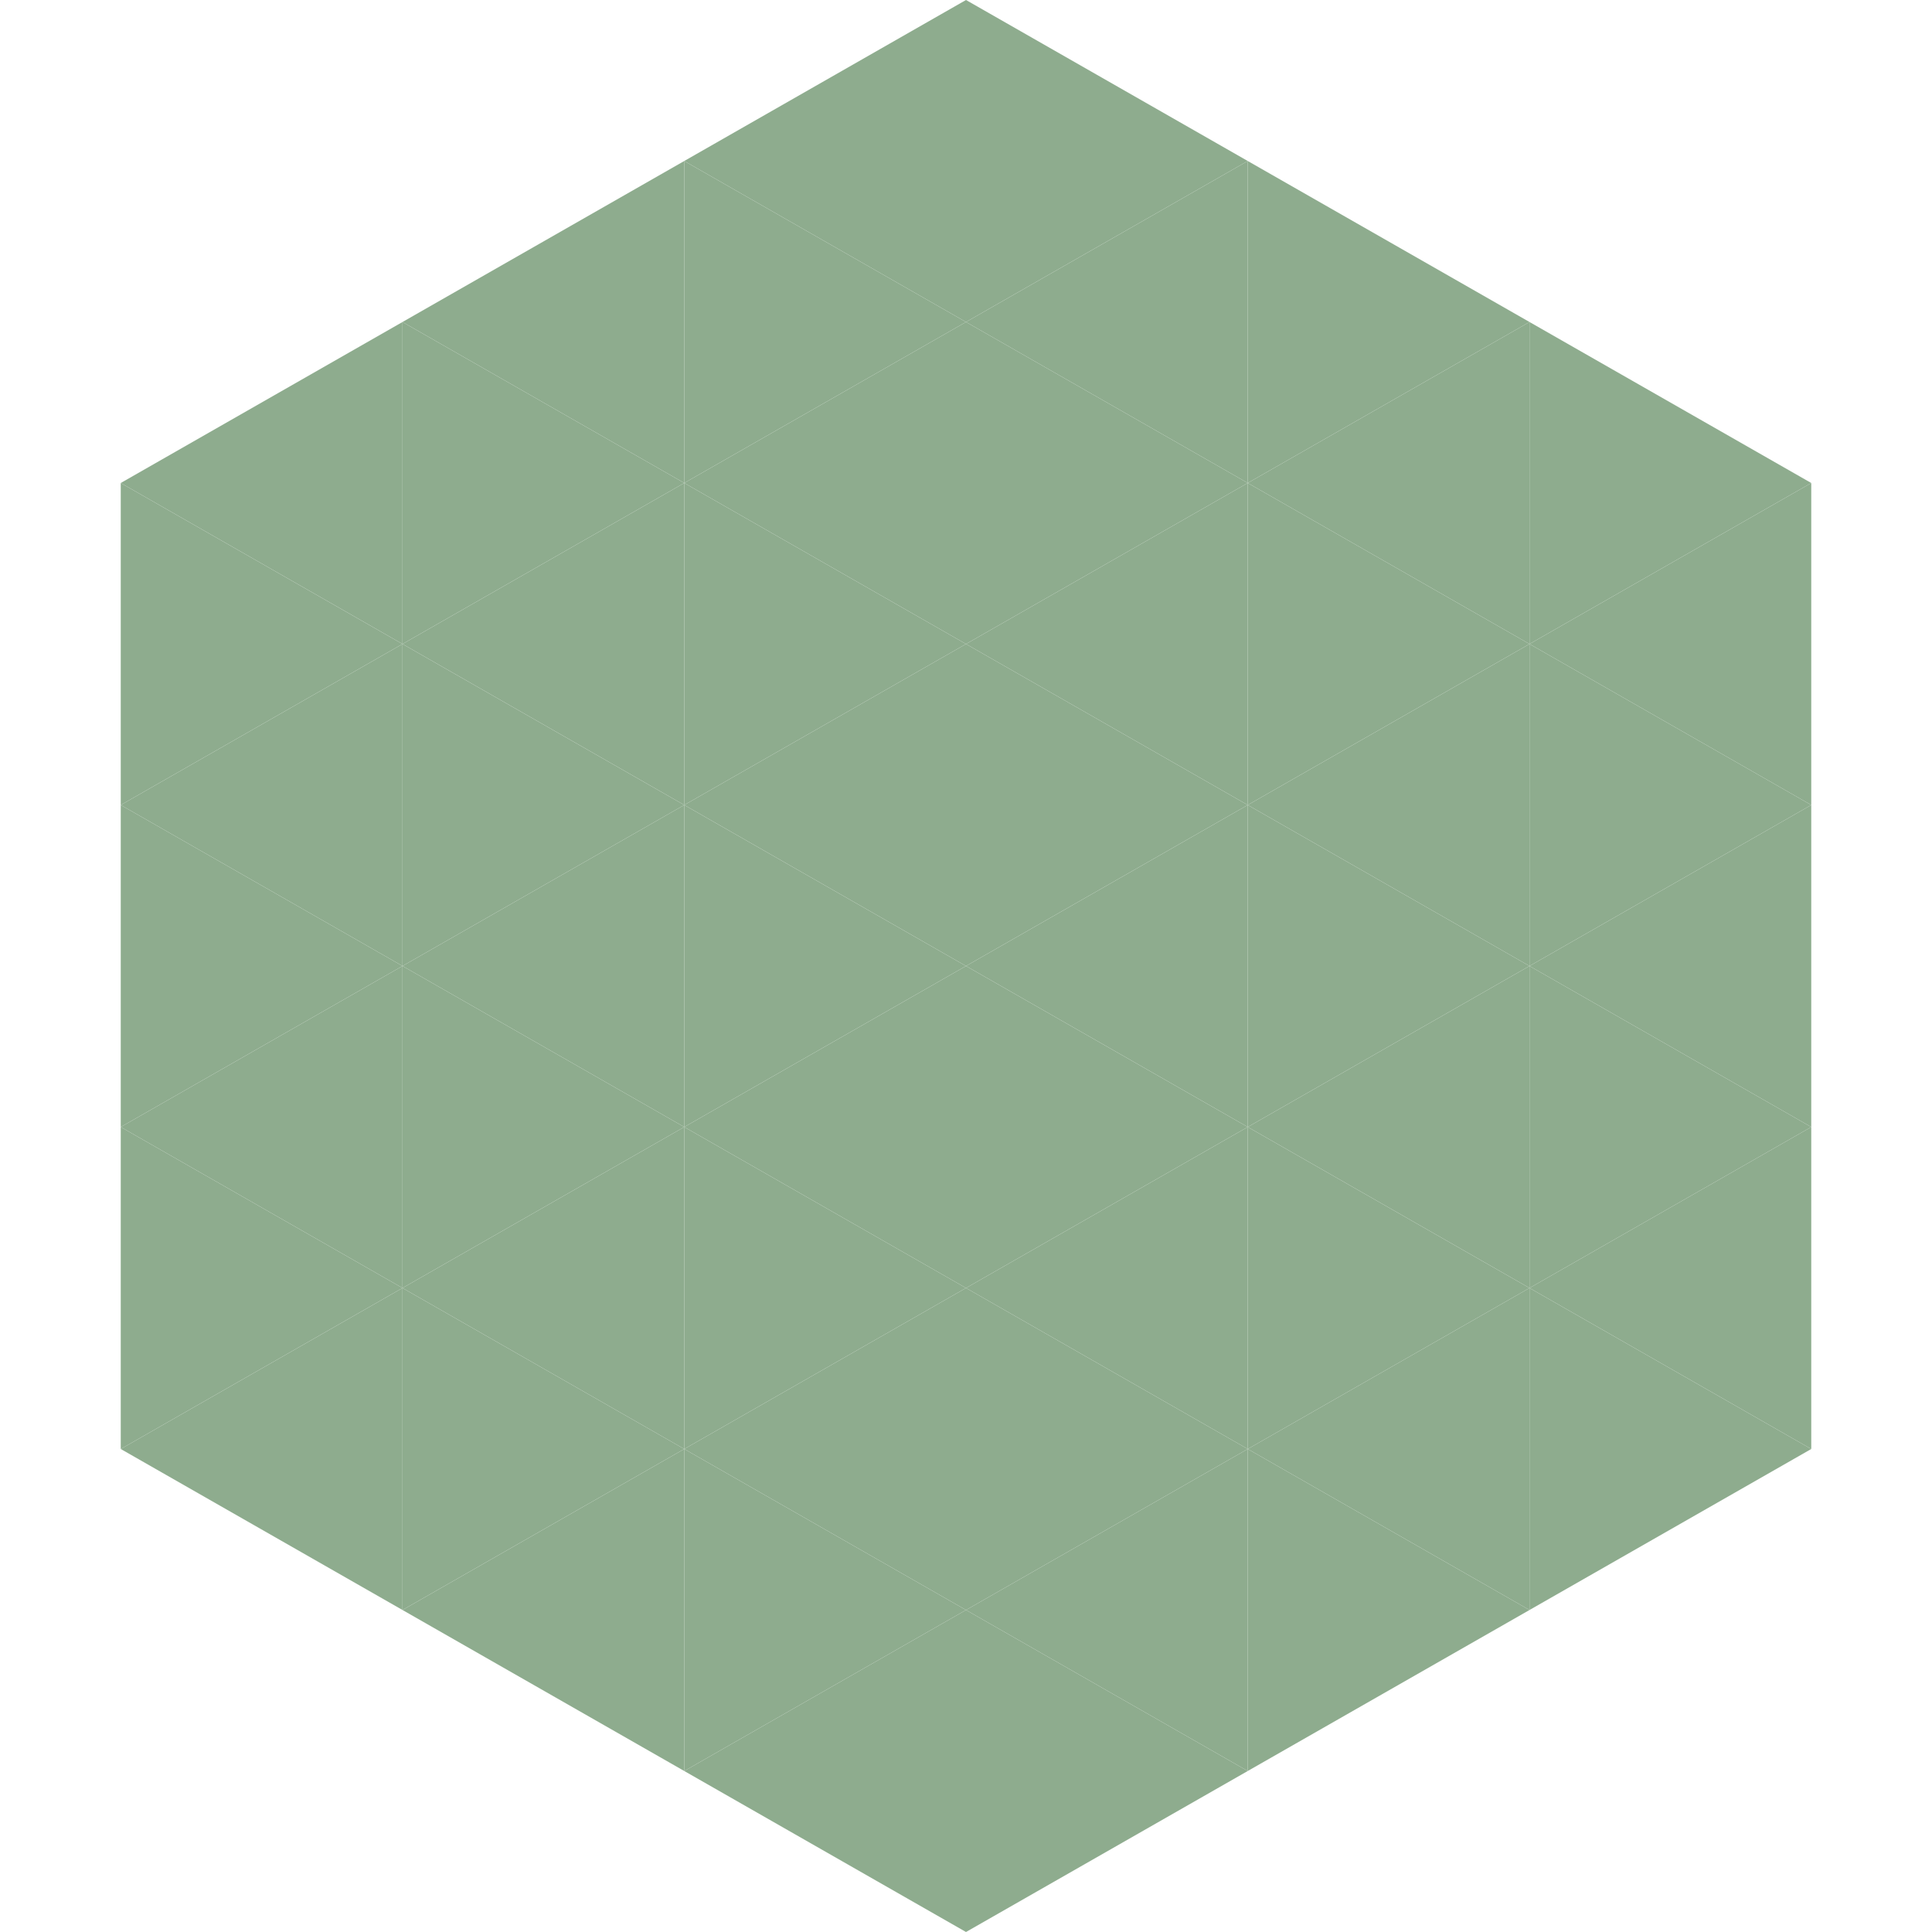 <?xml version="1.0"?>
<!-- Generated by SVGo -->
<svg width="240" height="240"
     xmlns="http://www.w3.org/2000/svg"
     xmlns:xlink="http://www.w3.org/1999/xlink">
<polygon points="50,40 15,60 50,80" style="fill:rgb(142,172,142)" />
<polygon points="190,40 225,60 190,80" style="fill:rgb(142,172,142)" />
<polygon points="15,60 50,80 15,100" style="fill:rgb(142,172,142)" />
<polygon points="225,60 190,80 225,100" style="fill:rgb(142,172,142)" />
<polygon points="50,80 15,100 50,120" style="fill:rgb(142,172,142)" />
<polygon points="190,80 225,100 190,120" style="fill:rgb(142,172,142)" />
<polygon points="15,100 50,120 15,140" style="fill:rgb(142,172,142)" />
<polygon points="225,100 190,120 225,140" style="fill:rgb(142,172,142)" />
<polygon points="50,120 15,140 50,160" style="fill:rgb(142,172,142)" />
<polygon points="190,120 225,140 190,160" style="fill:rgb(142,172,142)" />
<polygon points="15,140 50,160 15,180" style="fill:rgb(142,172,142)" />
<polygon points="225,140 190,160 225,180" style="fill:rgb(142,172,142)" />
<polygon points="50,160 15,180 50,200" style="fill:rgb(142,172,142)" />
<polygon points="190,160 225,180 190,200" style="fill:rgb(142,172,142)" />
<polygon points="15,180 50,200 15,220" style="fill:rgb(255,255,255); fill-opacity:0" />
<polygon points="225,180 190,200 225,220" style="fill:rgb(255,255,255); fill-opacity:0" />
<polygon points="50,0 85,20 50,40" style="fill:rgb(255,255,255); fill-opacity:0" />
<polygon points="190,0 155,20 190,40" style="fill:rgb(255,255,255); fill-opacity:0" />
<polygon points="85,20 50,40 85,60" style="fill:rgb(142,172,142)" />
<polygon points="155,20 190,40 155,60" style="fill:rgb(142,172,142)" />
<polygon points="50,40 85,60 50,80" style="fill:rgb(142,172,142)" />
<polygon points="190,40 155,60 190,80" style="fill:rgb(142,172,142)" />
<polygon points="85,60 50,80 85,100" style="fill:rgb(142,172,142)" />
<polygon points="155,60 190,80 155,100" style="fill:rgb(142,172,142)" />
<polygon points="50,80 85,100 50,120" style="fill:rgb(142,172,142)" />
<polygon points="190,80 155,100 190,120" style="fill:rgb(142,172,142)" />
<polygon points="85,100 50,120 85,140" style="fill:rgb(142,172,142)" />
<polygon points="155,100 190,120 155,140" style="fill:rgb(142,172,142)" />
<polygon points="50,120 85,140 50,160" style="fill:rgb(142,172,142)" />
<polygon points="190,120 155,140 190,160" style="fill:rgb(142,172,142)" />
<polygon points="85,140 50,160 85,180" style="fill:rgb(142,172,142)" />
<polygon points="155,140 190,160 155,180" style="fill:rgb(142,172,142)" />
<polygon points="50,160 85,180 50,200" style="fill:rgb(142,172,142)" />
<polygon points="190,160 155,180 190,200" style="fill:rgb(142,172,142)" />
<polygon points="85,180 50,200 85,220" style="fill:rgb(142,172,142)" />
<polygon points="155,180 190,200 155,220" style="fill:rgb(142,172,142)" />
<polygon points="120,0 85,20 120,40" style="fill:rgb(142,172,142)" />
<polygon points="120,0 155,20 120,40" style="fill:rgb(142,172,142)" />
<polygon points="85,20 120,40 85,60" style="fill:rgb(142,172,142)" />
<polygon points="155,20 120,40 155,60" style="fill:rgb(142,172,142)" />
<polygon points="120,40 85,60 120,80" style="fill:rgb(142,172,142)" />
<polygon points="120,40 155,60 120,80" style="fill:rgb(142,172,142)" />
<polygon points="85,60 120,80 85,100" style="fill:rgb(142,172,142)" />
<polygon points="155,60 120,80 155,100" style="fill:rgb(142,172,142)" />
<polygon points="120,80 85,100 120,120" style="fill:rgb(142,172,142)" />
<polygon points="120,80 155,100 120,120" style="fill:rgb(142,172,142)" />
<polygon points="85,100 120,120 85,140" style="fill:rgb(142,172,142)" />
<polygon points="155,100 120,120 155,140" style="fill:rgb(142,172,142)" />
<polygon points="120,120 85,140 120,160" style="fill:rgb(142,172,142)" />
<polygon points="120,120 155,140 120,160" style="fill:rgb(142,172,142)" />
<polygon points="85,140 120,160 85,180" style="fill:rgb(142,172,142)" />
<polygon points="155,140 120,160 155,180" style="fill:rgb(142,172,142)" />
<polygon points="120,160 85,180 120,200" style="fill:rgb(142,172,142)" />
<polygon points="120,160 155,180 120,200" style="fill:rgb(142,172,142)" />
<polygon points="85,180 120,200 85,220" style="fill:rgb(142,172,142)" />
<polygon points="155,180 120,200 155,220" style="fill:rgb(142,172,142)" />
<polygon points="120,200 85,220 120,240" style="fill:rgb(142,172,142)" />
<polygon points="120,200 155,220 120,240" style="fill:rgb(142,172,142)" />
<polygon points="85,220 120,240 85,260" style="fill:rgb(255,255,255); fill-opacity:0" />
<polygon points="155,220 120,240 155,260" style="fill:rgb(255,255,255); fill-opacity:0" />
</svg>
